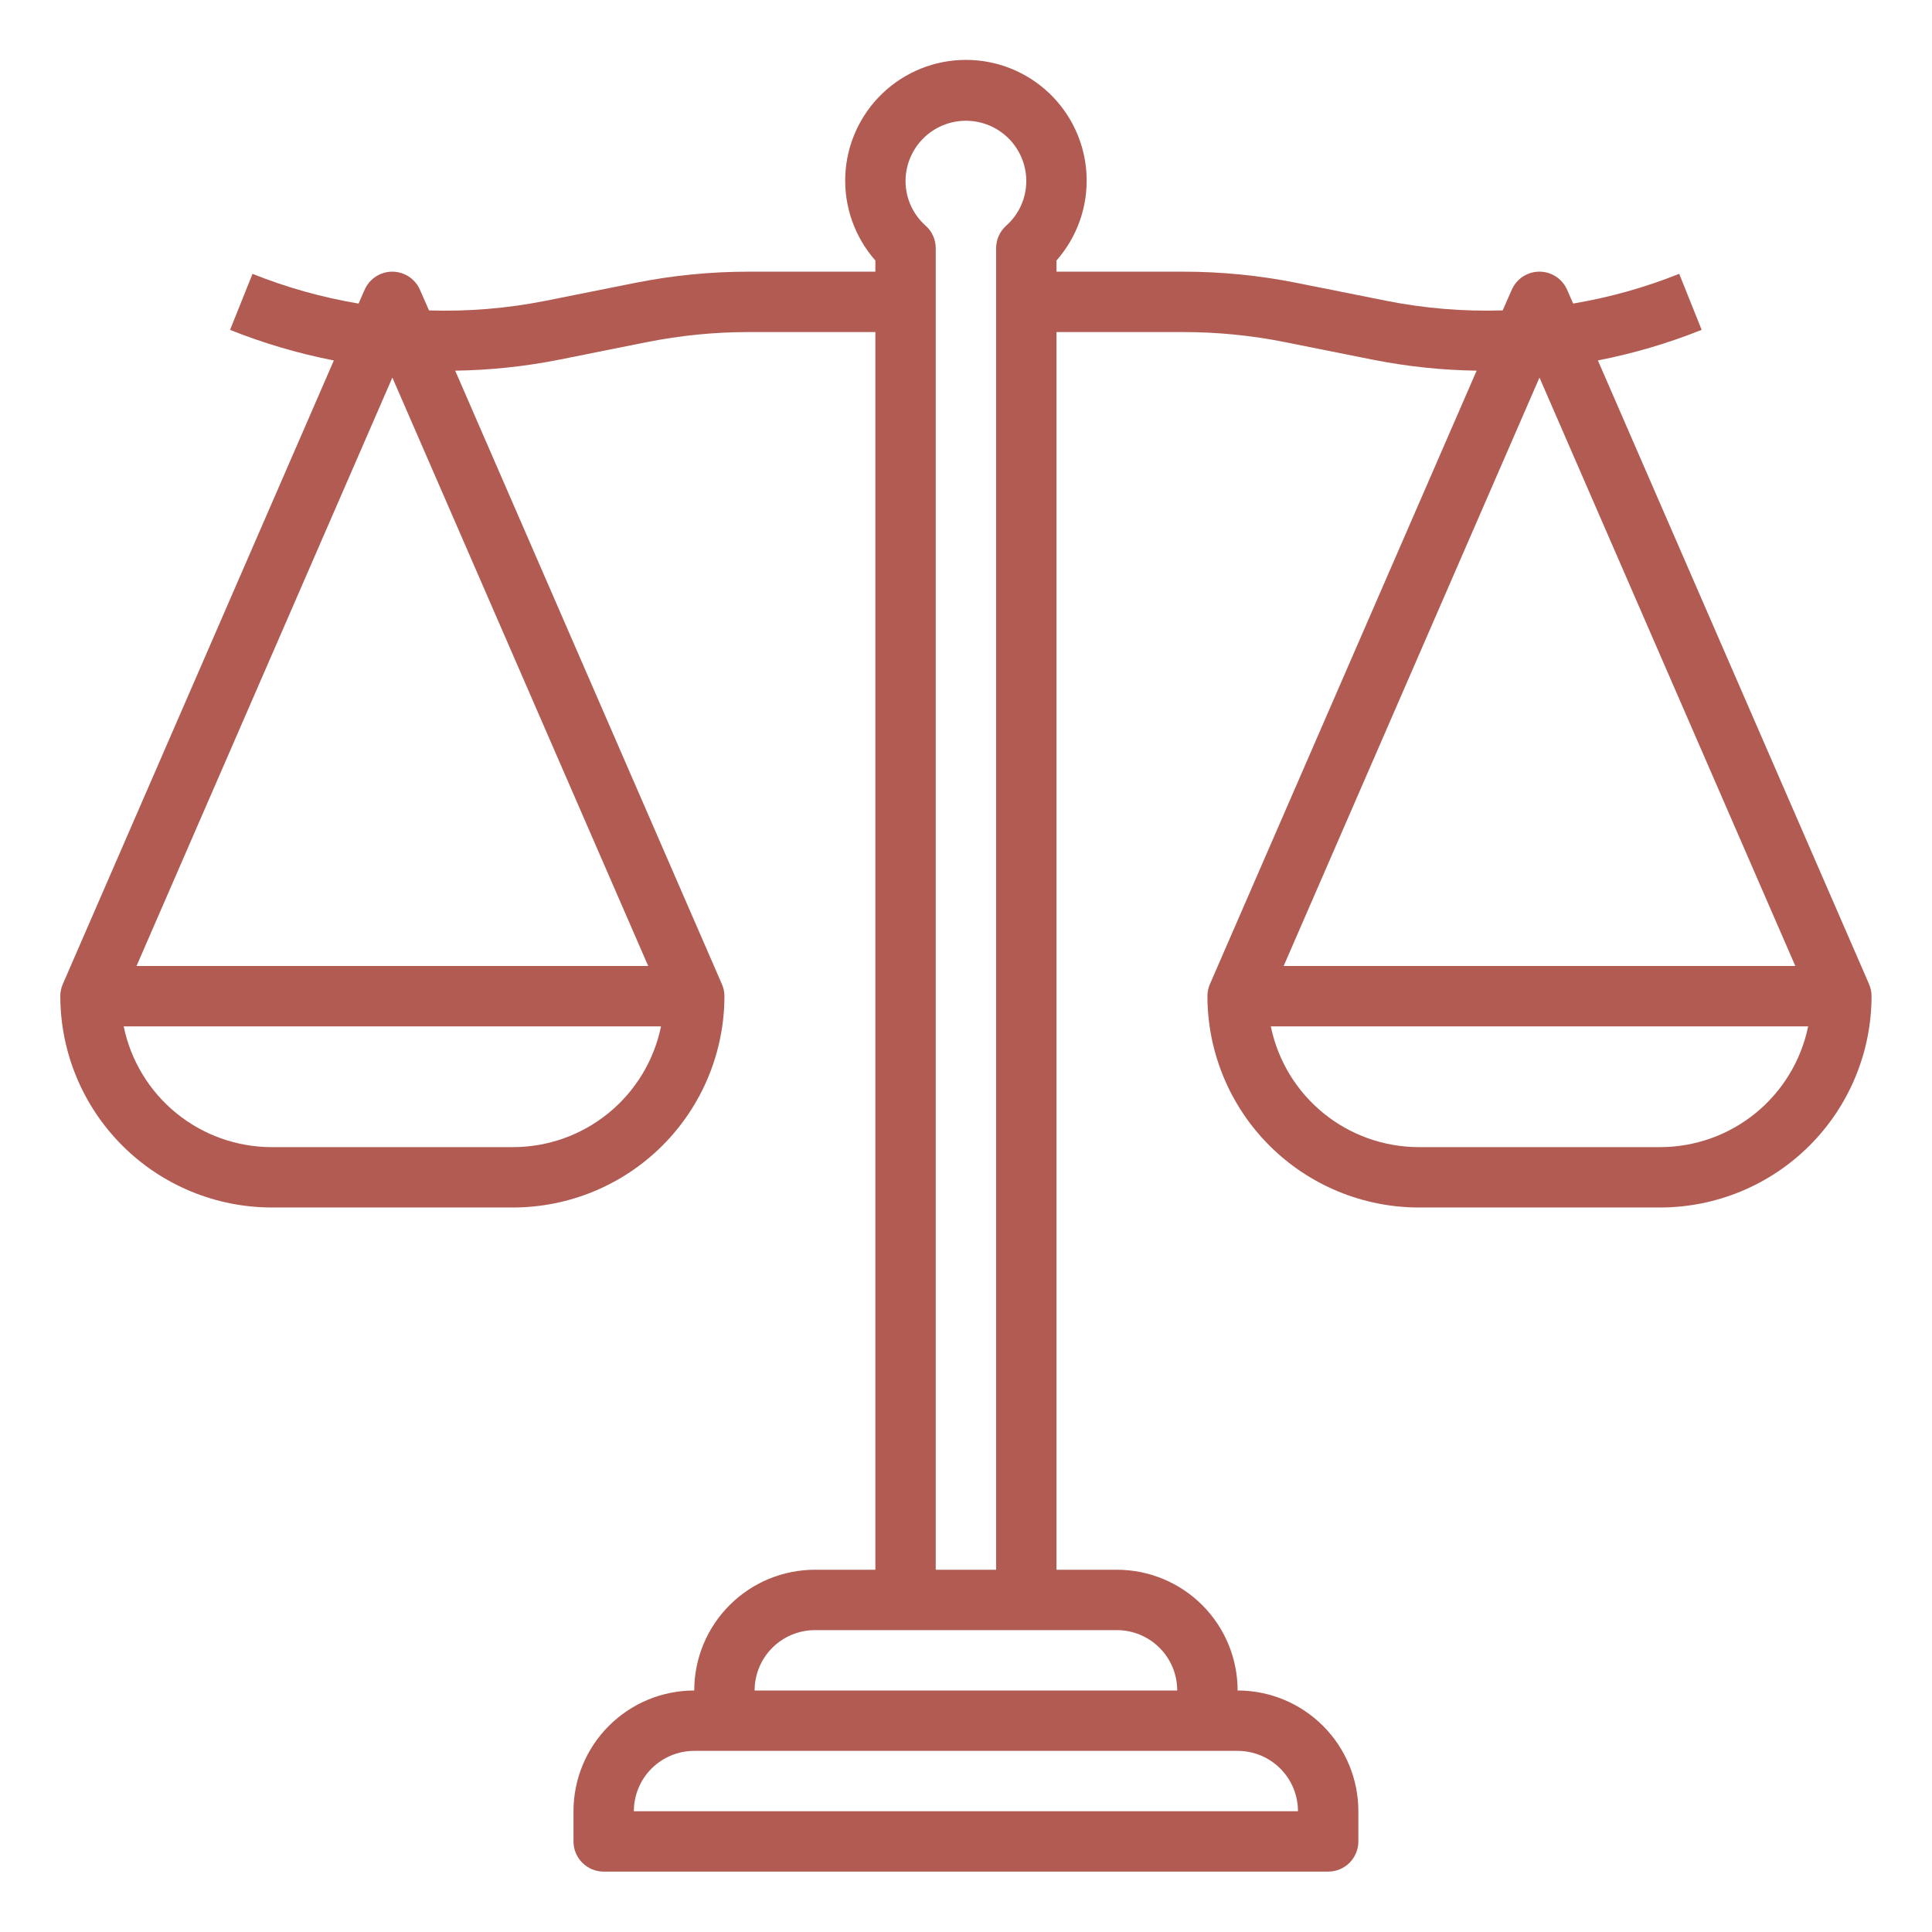<svg xmlns="http://www.w3.org/2000/svg" viewBox="0 0 1200 1200" width="1600" height="1600"><path d="m1160.9 611.25-168.43-387.38h-0.004c22.035-4.305 43.617-10.664 64.465-18.992l-13.949-34.801h-0.004c-21.23 8.492-43.312 14.684-65.867 18.469l-3.75-8.551c-1.953-4.488-5.586-8.039-10.121-9.887-4.535-1.848-9.613-1.848-14.145 0-4.535 1.848-8.168 5.398-10.121 9.887l-5.625 12.805c-24.34 0.766-48.684-1.254-72.562-6.016l-55.52-11.102c-23.117-4.609-46.629-6.934-70.199-6.938h-78.863v-6.938c12.797-14.512 19.492-33.406 18.684-52.738s-9.055-37.605-23.02-51c-13.965-13.391-32.566-20.871-51.914-20.871s-37.949 7.481-51.914 20.871c-13.965 13.395-22.211 31.668-23.02 51s5.887 38.227 18.684 52.738v6.938h-78.863c-23.602 0.004-47.148 2.336-70.293 6.957l-55.52 11.102v-0.004c-23.879 4.762-48.223 6.781-72.562 6.019l-5.625-12.805c-1.953-4.492-5.586-8.039-10.121-9.887-4.531-1.848-9.609-1.848-14.145 0-4.535 1.848-8.168 5.394-10.121 9.887l-3.75 8.551c-22.555-3.789-44.637-9.98-65.867-18.469l-13.949 34.801-0.004-0.004c20.848 8.332 42.43 14.691 64.465 18.996l-168.34 387.36c-1.039 2.363-1.57 4.918-1.555 7.5 0.039 34.797 13.879 68.16 38.484 92.766s57.969 38.445 92.766 38.484h150c34.797-0.039 68.16-13.879 92.766-38.484s38.445-57.969 38.484-92.766c0.004-2.586-0.539-5.141-1.594-7.5l-165.64-381.02c21.406-0.309 42.742-2.535 63.75-6.656l55.5-11.102v0.004c20.699-4.133 41.758-6.215 62.867-6.227h78.863v768.75h-37.5c-19.891 0-38.969 7.902-53.031 21.969-14.066 14.062-21.969 33.141-21.969 53.031-19.891 0-38.969 7.902-53.031 21.969-14.066 14.062-21.969 33.141-21.969 53.031v18.75c0 4.973 1.977 9.742 5.492 13.258 3.516 3.516 8.285 5.492 13.258 5.492h450c4.973 0 9.742-1.977 13.258-5.492 3.516-3.516 5.492-8.285 5.492-13.258v-18.75c0-19.891-7.902-38.969-21.969-53.031-14.062-14.066-33.141-21.969-53.031-21.969 0-19.891-7.902-38.969-21.969-53.031-14.062-14.066-33.141-21.969-53.031-21.969h-37.5v-768.75h78.863c21.129 0.004 42.203 2.09 62.926 6.227l55.52 11.102-0.004-0.004c20.977 4.125 42.281 6.352 63.656 6.656l-165.66 381.02c-1.039 2.363-1.57 4.918-1.555 7.5 0.039 34.797 13.879 68.16 38.484 92.766s57.969 38.445 92.766 38.484h150c34.797-0.039 68.16-13.879 92.766-38.484s38.445-57.969 38.484-92.766c0.004-2.586-0.539-5.141-1.594-7.5zm-842.2 101.25h-150c-21.605-0.023-42.539-7.496-59.277-21.16-16.734-13.66-28.25-32.676-32.598-53.84h333.75c-4.348 21.164-15.863 40.18-32.598 53.84-16.738 13.664-37.672 21.137-59.277 21.16zm83.906-112.5h-317.81l158.91-365.48zm197.34-525c9.945 0 19.484 3.949 26.516 10.984 7.035 7.031 10.984 16.57 10.984 26.516-0.02 10.613-4.586 20.711-12.543 27.73-3.949 3.555-6.207 8.617-6.207 13.934v820.84h-37.5v-820.84c0-5.316-2.258-10.379-6.207-13.934-7.957-7.019-12.523-17.117-12.543-27.73 0-9.945 3.949-19.484 10.984-26.516 7.031-7.035 16.57-10.984 26.516-10.984zm150 1012.5h18.75c9.945 0 19.484 3.949 26.516 10.984 7.035 7.031 10.984 16.57 10.984 26.516h-412.5c0-9.945 3.949-19.484 10.984-26.516 7.031-7.035 16.57-10.984 26.516-10.984zm-56.25-75c9.945 0 19.484 3.949 26.516 10.984 7.035 7.031 10.984 16.57 10.984 26.516h-262.5c0-9.945 3.949-19.484 10.984-26.516 7.031-7.035 16.57-10.984 26.516-10.984zm262.5-777.98 158.91 365.48h-317.81zm75 477.98h-150c-21.605-0.023-42.539-7.496-59.277-21.16-16.734-13.66-28.25-32.676-32.598-53.84h333.75c-4.348 21.164-15.863 40.18-32.598 53.84-16.738 13.664-37.672 21.137-59.277 21.16z" fill="#b15b52"></path></svg>